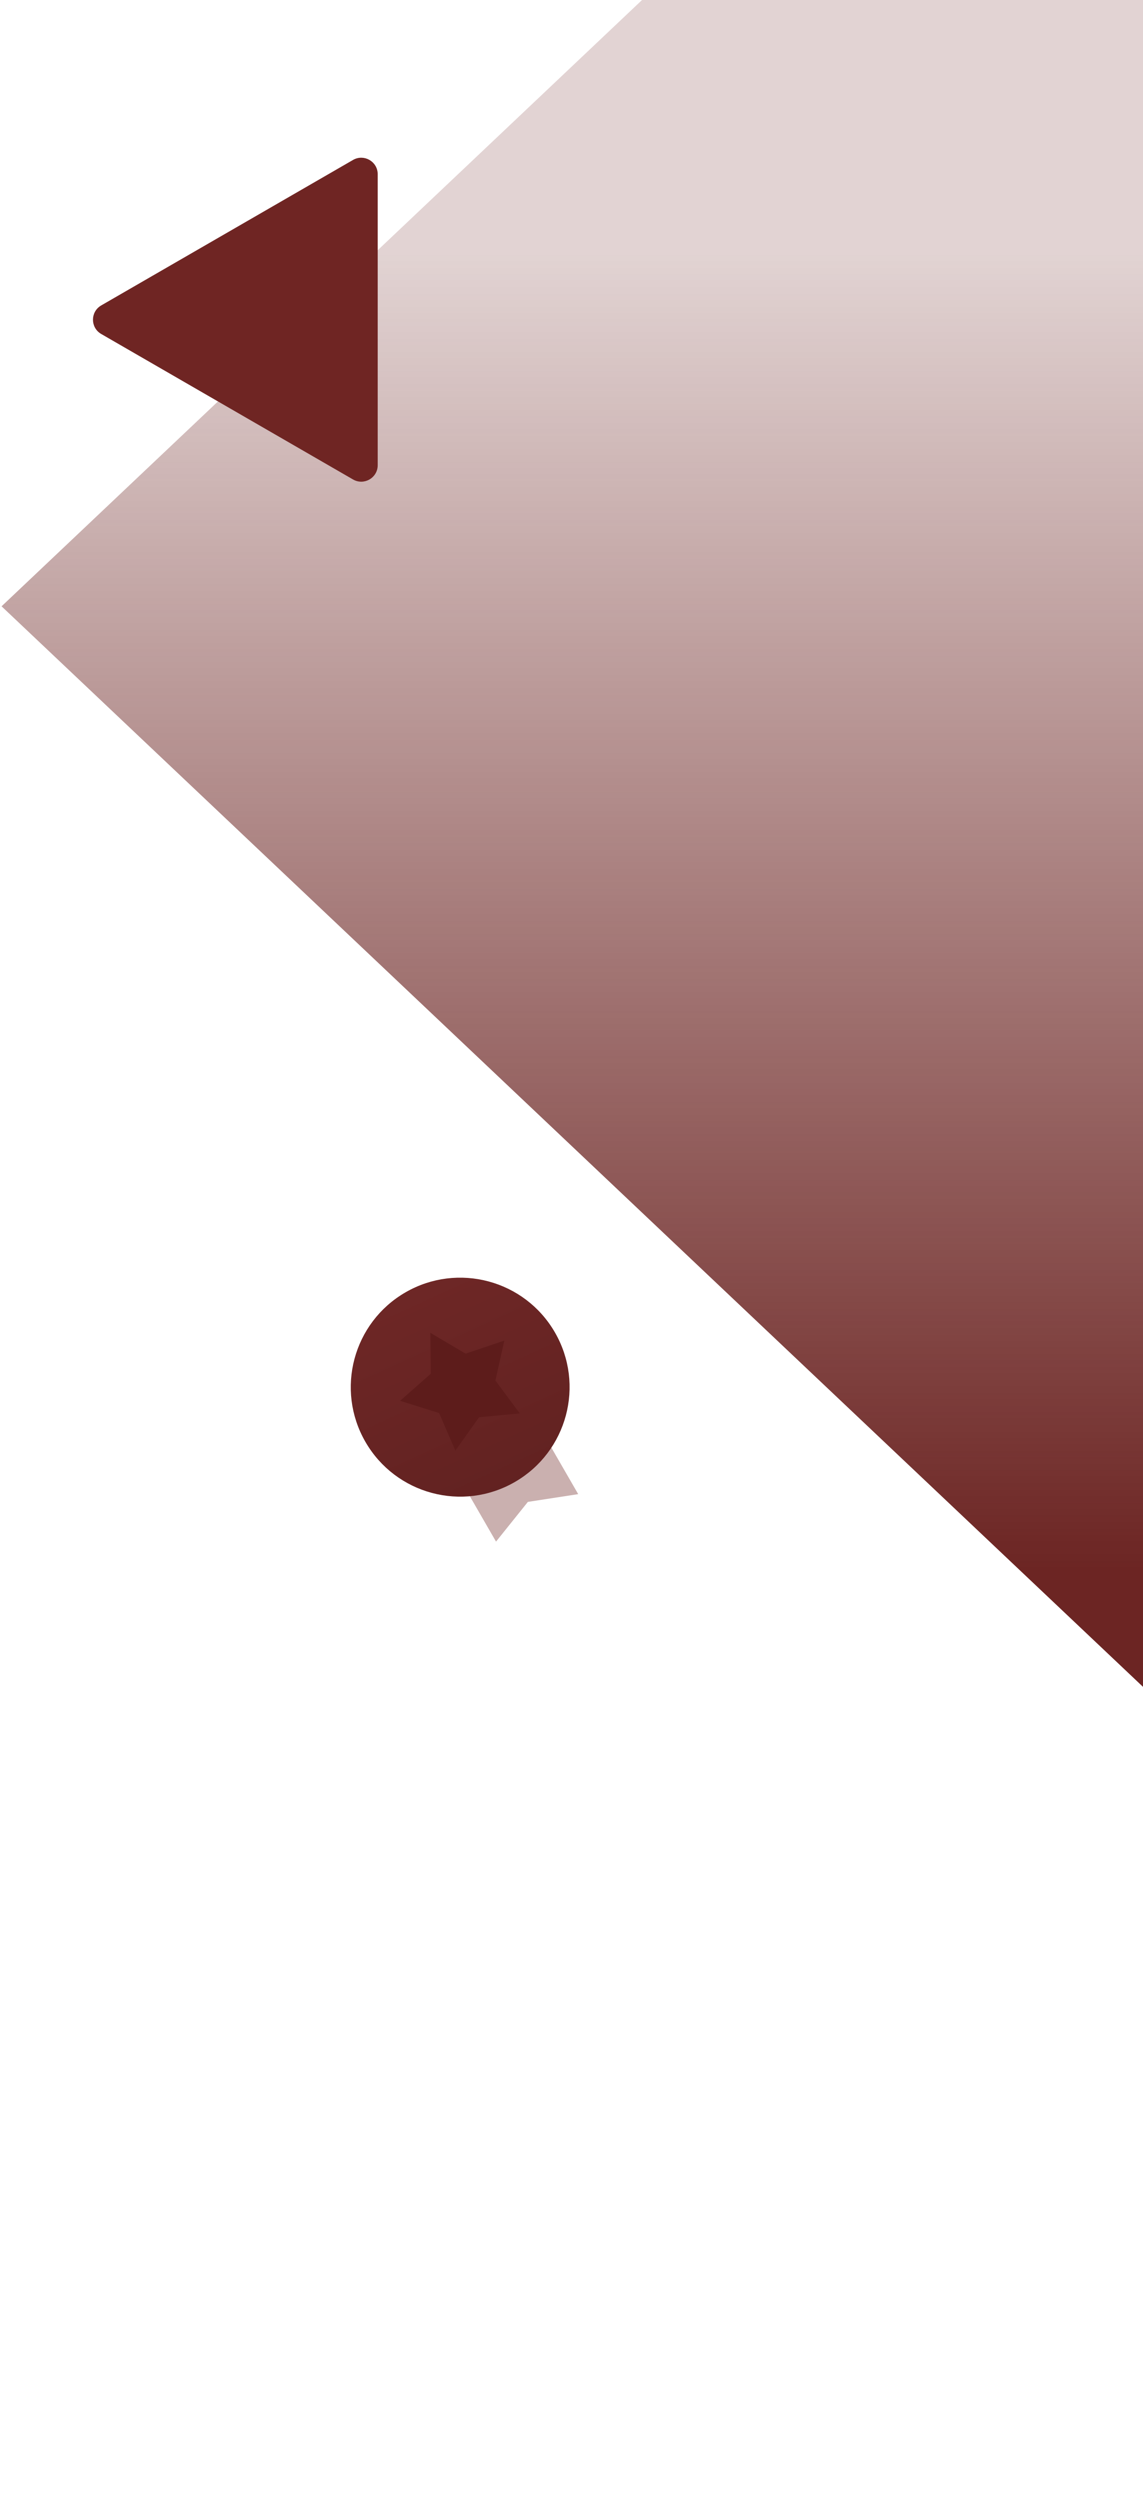 <svg width="366" height="800" viewBox="0 0 366 800" fill="none" xmlns="http://www.w3.org/2000/svg">
<path d="M0.5 194L703.5 -471L703.5 859L0.5 194Z" fill="url(#paint0_linear_3412_12882)"/>
<path opacity="0.6" d="M148.279 475L174.597 459.805L185.149 478.082L169.035 480.562L158.831 493.276L148.279 475Z" fill="#6C2423" fill-opacity="0.6"/>
<circle cx="147.354" cy="443.854" r="35.032" transform="rotate(-30 147.354 443.854)" fill="url(#paint1_linear_3412_12882)"/>
<path d="M137.803 426.464L149.076 433.129L161.489 428.954L158.634 441.735L166.441 452.249L153.403 453.484L145.815 464.158L140.612 452.139L128.116 448.221L137.938 439.559L137.803 426.464Z" fill="#5D1C1B"/>
<path d="M32.405 106.861C28.892 104.833 28.892 99.761 32.405 97.733L113.04 51.178C116.553 49.15 120.945 51.686 120.945 55.743L120.945 148.851C120.945 152.908 116.553 155.444 113.04 153.415L32.405 106.861Z" fill="#6F2523"/>
<defs>
<linearGradient id="paint0_linear_3412_12882" x1="352" y1="502.5" x2="352" y2="80.5" gradientUnits="userSpaceOnUse">
<stop stop-color="#6C2523"/>
<stop offset="1" stop-color="#6C2523" stop-opacity="0.2"/>
</linearGradient>
<linearGradient id="paint1_linear_3412_12882" x1="154.773" y1="407.219" x2="147.822" y2="480.438" gradientUnits="userSpaceOnUse">
<stop stop-color="#6E2726"/>
<stop offset="1" stop-color="#622221"/>
</linearGradient>
</defs>
</svg>
